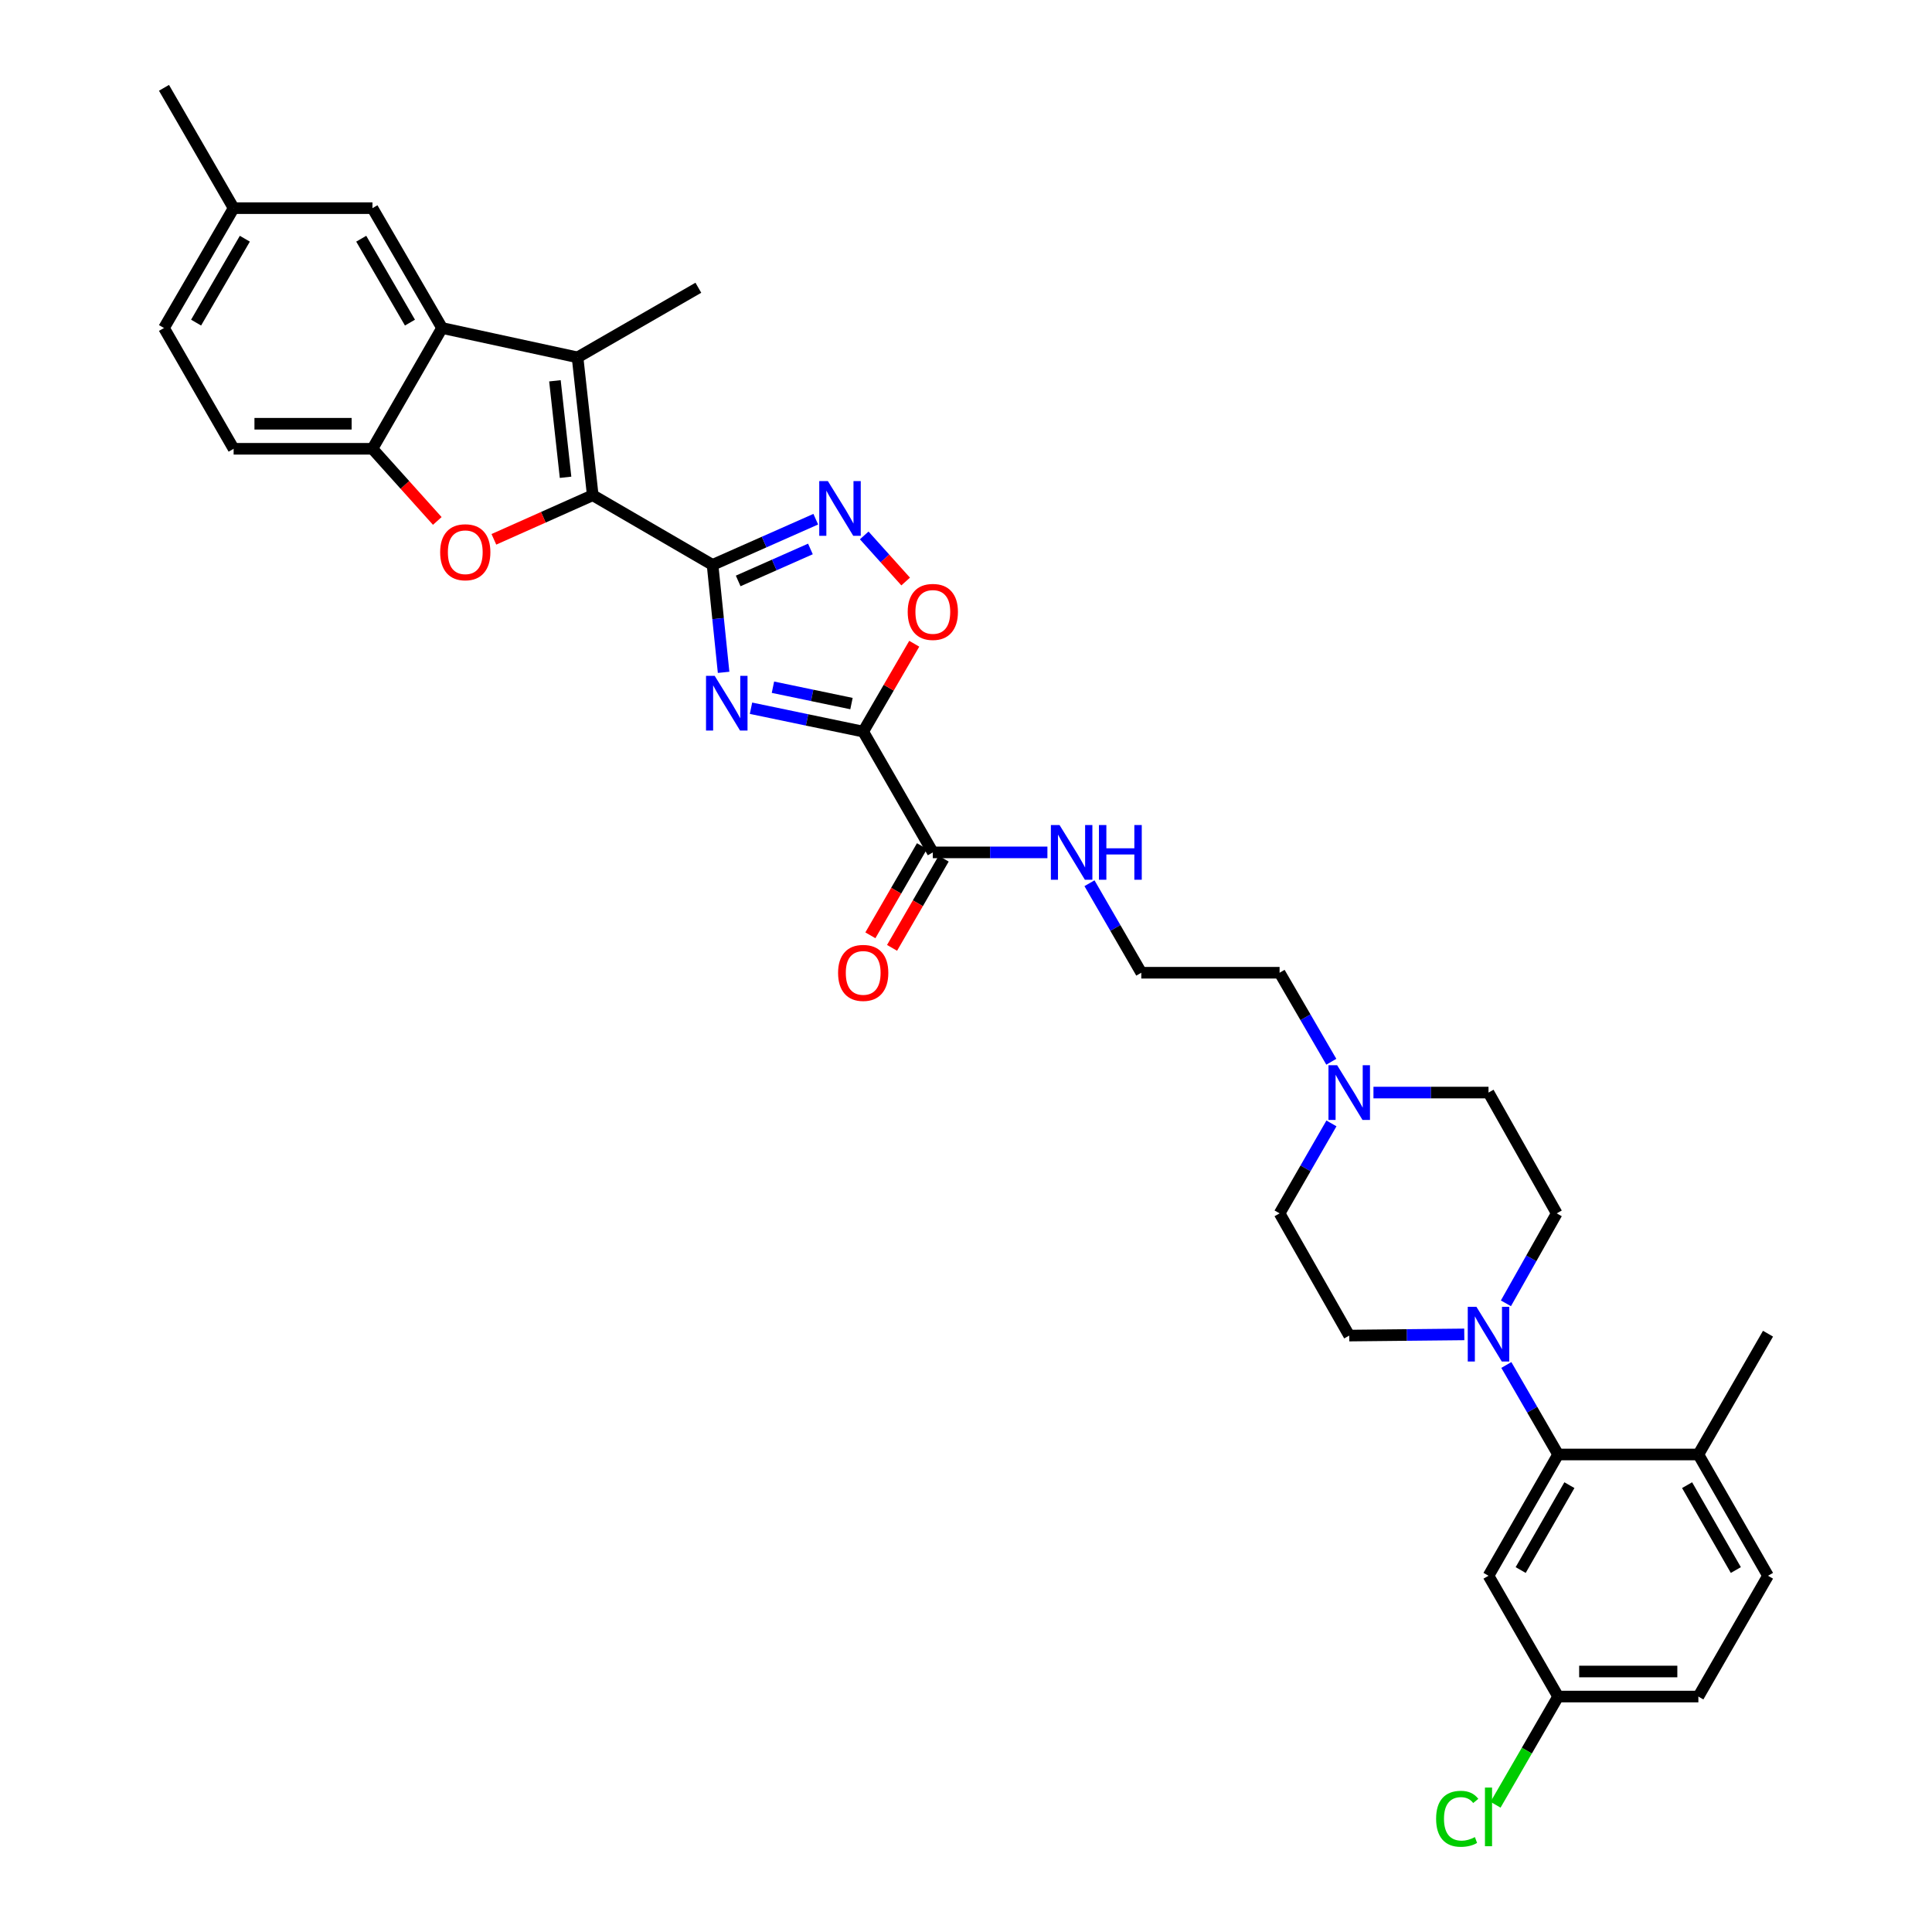 <?xml version='1.0' encoding='iso-8859-1'?>
<svg version='1.1' baseProfile='full'
              xmlns='http://www.w3.org/2000/svg'
                      xmlns:rdkit='http://www.rdkit.org/xml'
                      xmlns:xlink='http://www.w3.org/1999/xlink'
                  xml:space='preserve'
width='1000px' height='1000px' viewBox='0 0 1000 1000'>
<!-- END OF HEADER -->
<rect style='opacity:1.0;fill:#FFFFFF;stroke:none' width='1000' height='1000' x='0' y='0'> </rect>
<path class='bond-0' d='M 368.821,292.384 L 371.678,320.194' style='fill:none;fill-rule:evenodd;stroke:#000000;stroke-width:6px;stroke-linecap:butt;stroke-linejoin:miter;stroke-opacity:1' />
<path class='bond-0' d='M 371.678,320.194 L 374.536,348.004' style='fill:none;fill-rule:evenodd;stroke:#0000FF;stroke-width:6px;stroke-linecap:butt;stroke-linejoin:miter;stroke-opacity:1' />
<path class='bond-1' d='M 368.821,292.384 L 306.8,256.331' style='fill:none;fill-rule:evenodd;stroke:#000000;stroke-width:6px;stroke-linecap:butt;stroke-linejoin:miter;stroke-opacity:1' />
<path class='bond-5' d='M 368.821,292.384 L 395.529,280.559' style='fill:none;fill-rule:evenodd;stroke:#000000;stroke-width:6px;stroke-linecap:butt;stroke-linejoin:miter;stroke-opacity:1' />
<path class='bond-5' d='M 395.529,280.559 L 422.238,268.735' style='fill:none;fill-rule:evenodd;stroke:#0000FF;stroke-width:6px;stroke-linecap:butt;stroke-linejoin:miter;stroke-opacity:1' />
<path class='bond-5' d='M 382.082,300.692 L 400.778,292.415' style='fill:none;fill-rule:evenodd;stroke:#000000;stroke-width:6px;stroke-linecap:butt;stroke-linejoin:miter;stroke-opacity:1' />
<path class='bond-5' d='M 400.778,292.415 L 419.474,284.138' style='fill:none;fill-rule:evenodd;stroke:#0000FF;stroke-width:6px;stroke-linecap:butt;stroke-linejoin:miter;stroke-opacity:1' />
<path class='bond-2' d='M 388.719,366.577 L 417.754,372.628' style='fill:none;fill-rule:evenodd;stroke:#0000FF;stroke-width:6px;stroke-linecap:butt;stroke-linejoin:miter;stroke-opacity:1' />
<path class='bond-2' d='M 417.754,372.628 L 446.789,378.679' style='fill:none;fill-rule:evenodd;stroke:#000000;stroke-width:6px;stroke-linecap:butt;stroke-linejoin:miter;stroke-opacity:1' />
<path class='bond-2' d='M 400.074,355.699 L 420.399,359.935' style='fill:none;fill-rule:evenodd;stroke:#0000FF;stroke-width:6px;stroke-linecap:butt;stroke-linejoin:miter;stroke-opacity:1' />
<path class='bond-2' d='M 420.399,359.935 L 440.724,364.171' style='fill:none;fill-rule:evenodd;stroke:#000000;stroke-width:6px;stroke-linecap:butt;stroke-linejoin:miter;stroke-opacity:1' />
<path class='bond-3' d='M 306.8,256.331 L 298.941,184.975' style='fill:none;fill-rule:evenodd;stroke:#000000;stroke-width:6px;stroke-linecap:butt;stroke-linejoin:miter;stroke-opacity:1' />
<path class='bond-3' d='M 292.733,247.047 L 287.232,197.098' style='fill:none;fill-rule:evenodd;stroke:#000000;stroke-width:6px;stroke-linecap:butt;stroke-linejoin:miter;stroke-opacity:1' />
<path class='bond-4' d='M 306.8,256.331 L 281.216,267.742' style='fill:none;fill-rule:evenodd;stroke:#000000;stroke-width:6px;stroke-linecap:butt;stroke-linejoin:miter;stroke-opacity:1' />
<path class='bond-4' d='M 281.216,267.742 L 255.631,279.153' style='fill:none;fill-rule:evenodd;stroke:#FF0000;stroke-width:6px;stroke-linecap:butt;stroke-linejoin:miter;stroke-opacity:1' />
<path class='bond-11' d='M 446.789,378.679 L 482.827,441.197' style='fill:none;fill-rule:evenodd;stroke:#000000;stroke-width:6px;stroke-linecap:butt;stroke-linejoin:miter;stroke-opacity:1' />
<path class='bond-34' d='M 446.789,378.679 L 460,355.939' style='fill:none;fill-rule:evenodd;stroke:#000000;stroke-width:6px;stroke-linecap:butt;stroke-linejoin:miter;stroke-opacity:1' />
<path class='bond-34' d='M 460,355.939 L 473.211,333.198' style='fill:none;fill-rule:evenodd;stroke:#FF0000;stroke-width:6px;stroke-linecap:butt;stroke-linejoin:miter;stroke-opacity:1' />
<path class='bond-6' d='M 298.941,184.975 L 228.81,169.776' style='fill:none;fill-rule:evenodd;stroke:#000000;stroke-width:6px;stroke-linecap:butt;stroke-linejoin:miter;stroke-opacity:1' />
<path class='bond-26' d='M 298.941,184.975 L 361.466,148.937' style='fill:none;fill-rule:evenodd;stroke:#000000;stroke-width:6px;stroke-linecap:butt;stroke-linejoin:miter;stroke-opacity:1' />
<path class='bond-8' d='M 226.341,269.64 L 209.56,250.967' style='fill:none;fill-rule:evenodd;stroke:#FF0000;stroke-width:6px;stroke-linecap:butt;stroke-linejoin:miter;stroke-opacity:1' />
<path class='bond-8' d='M 209.56,250.967 L 192.779,232.294' style='fill:none;fill-rule:evenodd;stroke:#000000;stroke-width:6px;stroke-linecap:butt;stroke-linejoin:miter;stroke-opacity:1' />
<path class='bond-7' d='M 447.318,277.132 L 458.042,289.064' style='fill:none;fill-rule:evenodd;stroke:#0000FF;stroke-width:6px;stroke-linecap:butt;stroke-linejoin:miter;stroke-opacity:1' />
<path class='bond-7' d='M 458.042,289.064 L 468.765,300.996' style='fill:none;fill-rule:evenodd;stroke:#FF0000;stroke-width:6px;stroke-linecap:butt;stroke-linejoin:miter;stroke-opacity:1' />
<path class='bond-14' d='M 228.81,169.776 L 192.779,107.741' style='fill:none;fill-rule:evenodd;stroke:#000000;stroke-width:6px;stroke-linecap:butt;stroke-linejoin:miter;stroke-opacity:1' />
<path class='bond-14' d='M 212.194,166.983 L 186.972,123.559' style='fill:none;fill-rule:evenodd;stroke:#000000;stroke-width:6px;stroke-linecap:butt;stroke-linejoin:miter;stroke-opacity:1' />
<path class='bond-35' d='M 228.81,169.776 L 192.779,232.294' style='fill:none;fill-rule:evenodd;stroke:#000000;stroke-width:6px;stroke-linecap:butt;stroke-linejoin:miter;stroke-opacity:1' />
<path class='bond-19' d='M 192.779,232.294 L 120.926,232.294' style='fill:none;fill-rule:evenodd;stroke:#000000;stroke-width:6px;stroke-linecap:butt;stroke-linejoin:miter;stroke-opacity:1' />
<path class='bond-19' d='M 182.001,219.328 L 131.704,219.328' style='fill:none;fill-rule:evenodd;stroke:#000000;stroke-width:6px;stroke-linecap:butt;stroke-linejoin:miter;stroke-opacity:1' />
<path class='bond-9' d='M 757.906,690.683 L 728.131,690.989' style='fill:none;fill-rule:evenodd;stroke:#0000FF;stroke-width:6px;stroke-linecap:butt;stroke-linejoin:miter;stroke-opacity:1' />
<path class='bond-9' d='M 728.131,690.989 L 698.357,691.295' style='fill:none;fill-rule:evenodd;stroke:#000000;stroke-width:6px;stroke-linecap:butt;stroke-linejoin:miter;stroke-opacity:1' />
<path class='bond-10' d='M 779.68,706.512 L 793.079,729.676' style='fill:none;fill-rule:evenodd;stroke:#0000FF;stroke-width:6px;stroke-linecap:butt;stroke-linejoin:miter;stroke-opacity:1' />
<path class='bond-10' d='M 793.079,729.676 L 806.479,752.84' style='fill:none;fill-rule:evenodd;stroke:#000000;stroke-width:6px;stroke-linecap:butt;stroke-linejoin:miter;stroke-opacity:1' />
<path class='bond-37' d='M 779.46,674.598 L 792.609,651.317' style='fill:none;fill-rule:evenodd;stroke:#0000FF;stroke-width:6px;stroke-linecap:butt;stroke-linejoin:miter;stroke-opacity:1' />
<path class='bond-37' d='M 792.609,651.317 L 805.759,628.036' style='fill:none;fill-rule:evenodd;stroke:#000000;stroke-width:6px;stroke-linecap:butt;stroke-linejoin:miter;stroke-opacity:1' />
<path class='bond-12' d='M 806.479,752.84 L 770.448,815.61' style='fill:none;fill-rule:evenodd;stroke:#000000;stroke-width:6px;stroke-linecap:butt;stroke-linejoin:miter;stroke-opacity:1' />
<path class='bond-12' d='M 812.319,768.711 L 787.098,812.649' style='fill:none;fill-rule:evenodd;stroke:#000000;stroke-width:6px;stroke-linecap:butt;stroke-linejoin:miter;stroke-opacity:1' />
<path class='bond-15' d='M 806.479,752.84 L 879.074,752.84' style='fill:none;fill-rule:evenodd;stroke:#000000;stroke-width:6px;stroke-linecap:butt;stroke-linejoin:miter;stroke-opacity:1' />
<path class='bond-18' d='M 477.216,437.95 L 463.86,461.034' style='fill:none;fill-rule:evenodd;stroke:#000000;stroke-width:6px;stroke-linecap:butt;stroke-linejoin:miter;stroke-opacity:1' />
<path class='bond-18' d='M 463.86,461.034 L 450.504,484.118' style='fill:none;fill-rule:evenodd;stroke:#FF0000;stroke-width:6px;stroke-linecap:butt;stroke-linejoin:miter;stroke-opacity:1' />
<path class='bond-18' d='M 488.439,444.443 L 475.083,467.527' style='fill:none;fill-rule:evenodd;stroke:#000000;stroke-width:6px;stroke-linecap:butt;stroke-linejoin:miter;stroke-opacity:1' />
<path class='bond-18' d='M 475.083,467.527 L 461.727,490.611' style='fill:none;fill-rule:evenodd;stroke:#FF0000;stroke-width:6px;stroke-linecap:butt;stroke-linejoin:miter;stroke-opacity:1' />
<path class='bond-20' d='M 482.827,441.197 L 512.482,441.197' style='fill:none;fill-rule:evenodd;stroke:#000000;stroke-width:6px;stroke-linecap:butt;stroke-linejoin:miter;stroke-opacity:1' />
<path class='bond-20' d='M 512.482,441.197 L 542.137,441.197' style='fill:none;fill-rule:evenodd;stroke:#0000FF;stroke-width:6px;stroke-linecap:butt;stroke-linejoin:miter;stroke-opacity:1' />
<path class='bond-22' d='M 770.448,815.61 L 806.479,878.135' style='fill:none;fill-rule:evenodd;stroke:#000000;stroke-width:6px;stroke-linecap:butt;stroke-linejoin:miter;stroke-opacity:1' />
<path class='bond-13' d='M 689.086,549.558 L 675.699,526.521' style='fill:none;fill-rule:evenodd;stroke:#0000FF;stroke-width:6px;stroke-linecap:butt;stroke-linejoin:miter;stroke-opacity:1' />
<path class='bond-13' d='M 675.699,526.521 L 662.312,503.484' style='fill:none;fill-rule:evenodd;stroke:#000000;stroke-width:6px;stroke-linecap:butt;stroke-linejoin:miter;stroke-opacity:1' />
<path class='bond-23' d='M 710.9,565.511 L 740.674,565.511' style='fill:none;fill-rule:evenodd;stroke:#0000FF;stroke-width:6px;stroke-linecap:butt;stroke-linejoin:miter;stroke-opacity:1' />
<path class='bond-23' d='M 740.674,565.511 L 770.448,565.511' style='fill:none;fill-rule:evenodd;stroke:#000000;stroke-width:6px;stroke-linecap:butt;stroke-linejoin:miter;stroke-opacity:1' />
<path class='bond-24' d='M 689.154,581.476 L 675.733,604.756' style='fill:none;fill-rule:evenodd;stroke:#0000FF;stroke-width:6px;stroke-linecap:butt;stroke-linejoin:miter;stroke-opacity:1' />
<path class='bond-24' d='M 675.733,604.756 L 662.312,628.036' style='fill:none;fill-rule:evenodd;stroke:#000000;stroke-width:6px;stroke-linecap:butt;stroke-linejoin:miter;stroke-opacity:1' />
<path class='bond-25' d='M 192.779,107.741 L 120.926,107.741' style='fill:none;fill-rule:evenodd;stroke:#000000;stroke-width:6px;stroke-linecap:butt;stroke-linejoin:miter;stroke-opacity:1' />
<path class='bond-21' d='M 879.074,752.84 L 915.119,815.61' style='fill:none;fill-rule:evenodd;stroke:#000000;stroke-width:6px;stroke-linecap:butt;stroke-linejoin:miter;stroke-opacity:1' />
<path class='bond-21' d='M 873.237,768.713 L 898.468,812.651' style='fill:none;fill-rule:evenodd;stroke:#000000;stroke-width:6px;stroke-linecap:butt;stroke-linejoin:miter;stroke-opacity:1' />
<path class='bond-32' d='M 879.074,752.84 L 915.119,690.316' style='fill:none;fill-rule:evenodd;stroke:#000000;stroke-width:6px;stroke-linecap:butt;stroke-linejoin:miter;stroke-opacity:1' />
<path class='bond-16' d='M 698.357,691.295 L 662.312,628.036' style='fill:none;fill-rule:evenodd;stroke:#000000;stroke-width:6px;stroke-linecap:butt;stroke-linejoin:miter;stroke-opacity:1' />
<path class='bond-17' d='M 805.759,628.036 L 770.448,565.511' style='fill:none;fill-rule:evenodd;stroke:#000000;stroke-width:6px;stroke-linecap:butt;stroke-linejoin:miter;stroke-opacity:1' />
<path class='bond-28' d='M 120.926,232.294 L 84.881,169.776' style='fill:none;fill-rule:evenodd;stroke:#000000;stroke-width:6px;stroke-linecap:butt;stroke-linejoin:miter;stroke-opacity:1' />
<path class='bond-30' d='M 563.91,457.156 L 577.318,480.32' style='fill:none;fill-rule:evenodd;stroke:#0000FF;stroke-width:6px;stroke-linecap:butt;stroke-linejoin:miter;stroke-opacity:1' />
<path class='bond-30' d='M 577.318,480.32 L 590.726,503.484' style='fill:none;fill-rule:evenodd;stroke:#000000;stroke-width:6px;stroke-linecap:butt;stroke-linejoin:miter;stroke-opacity:1' />
<path class='bond-27' d='M 915.119,815.61 L 879.074,878.135' style='fill:none;fill-rule:evenodd;stroke:#000000;stroke-width:6px;stroke-linecap:butt;stroke-linejoin:miter;stroke-opacity:1' />
<path class='bond-29' d='M 806.479,878.135 L 790.283,906.133' style='fill:none;fill-rule:evenodd;stroke:#000000;stroke-width:6px;stroke-linecap:butt;stroke-linejoin:miter;stroke-opacity:1' />
<path class='bond-29' d='M 790.283,906.133 L 774.087,934.131' style='fill:none;fill-rule:evenodd;stroke:#00CC00;stroke-width:6px;stroke-linecap:butt;stroke-linejoin:miter;stroke-opacity:1' />
<path class='bond-38' d='M 806.479,878.135 L 879.074,878.135' style='fill:none;fill-rule:evenodd;stroke:#000000;stroke-width:6px;stroke-linecap:butt;stroke-linejoin:miter;stroke-opacity:1' />
<path class='bond-38' d='M 817.368,865.169 L 868.185,865.169' style='fill:none;fill-rule:evenodd;stroke:#000000;stroke-width:6px;stroke-linecap:butt;stroke-linejoin:miter;stroke-opacity:1' />
<path class='bond-33' d='M 120.926,107.741 L 84.881,45.455' style='fill:none;fill-rule:evenodd;stroke:#000000;stroke-width:6px;stroke-linecap:butt;stroke-linejoin:miter;stroke-opacity:1' />
<path class='bond-36' d='M 120.926,107.741 L 84.881,169.776' style='fill:none;fill-rule:evenodd;stroke:#000000;stroke-width:6px;stroke-linecap:butt;stroke-linejoin:miter;stroke-opacity:1' />
<path class='bond-36' d='M 126.73,123.561 L 101.499,166.985' style='fill:none;fill-rule:evenodd;stroke:#000000;stroke-width:6px;stroke-linecap:butt;stroke-linejoin:miter;stroke-opacity:1' />
<path class='bond-31' d='M 590.726,503.484 L 662.312,503.484' style='fill:none;fill-rule:evenodd;stroke:#000000;stroke-width:6px;stroke-linecap:butt;stroke-linejoin:miter;stroke-opacity:1' />
<path  class='atom-1' d='M 369.915 349.803
L 379.195 364.803
Q 380.115 366.283, 381.595 368.963
Q 383.075 371.643, 383.155 371.803
L 383.155 349.803
L 386.915 349.803
L 386.915 378.123
L 383.035 378.123
L 373.075 361.723
Q 371.915 359.803, 370.675 357.603
Q 369.475 355.403, 369.115 354.723
L 369.115 378.123
L 365.435 378.123
L 365.435 349.803
L 369.915 349.803
' fill='#0000FF'/>
<path  class='atom-5' d='M 227.825 285.837
Q 227.825 279.037, 231.185 275.237
Q 234.545 271.437, 240.825 271.437
Q 247.105 271.437, 250.465 275.237
Q 253.825 279.037, 253.825 285.837
Q 253.825 292.717, 250.425 296.637
Q 247.025 300.517, 240.825 300.517
Q 234.585 300.517, 231.185 296.637
Q 227.825 292.757, 227.825 285.837
M 240.825 297.317
Q 245.145 297.317, 247.465 294.437
Q 249.825 291.517, 249.825 285.837
Q 249.825 280.277, 247.465 277.477
Q 245.145 274.637, 240.825 274.637
Q 236.505 274.637, 234.145 277.437
Q 231.825 280.237, 231.825 285.837
Q 231.825 291.557, 234.145 294.437
Q 236.505 297.317, 240.825 297.317
' fill='#FF0000'/>
<path  class='atom-6' d='M 428.521 249.022
L 437.801 264.022
Q 438.721 265.502, 440.201 268.182
Q 441.681 270.862, 441.761 271.022
L 441.761 249.022
L 445.521 249.022
L 445.521 277.342
L 441.641 277.342
L 431.681 260.942
Q 430.521 259.022, 429.281 256.822
Q 428.081 254.622, 427.721 253.942
L 427.721 277.342
L 424.041 277.342
L 424.041 249.022
L 428.521 249.022
' fill='#0000FF'/>
<path  class='atom-8' d='M 469.827 316.724
Q 469.827 309.924, 473.187 306.124
Q 476.547 302.324, 482.827 302.324
Q 489.107 302.324, 492.467 306.124
Q 495.827 309.924, 495.827 316.724
Q 495.827 323.604, 492.427 327.524
Q 489.027 331.404, 482.827 331.404
Q 476.587 331.404, 473.187 327.524
Q 469.827 323.644, 469.827 316.724
M 482.827 328.204
Q 487.147 328.204, 489.467 325.324
Q 491.827 322.404, 491.827 316.724
Q 491.827 311.164, 489.467 308.364
Q 487.147 305.524, 482.827 305.524
Q 478.507 305.524, 476.147 308.324
Q 473.827 311.124, 473.827 316.724
Q 473.827 322.444, 476.147 325.324
Q 478.507 328.204, 482.827 328.204
' fill='#FF0000'/>
<path  class='atom-10' d='M 764.188 676.393
L 773.468 691.393
Q 774.388 692.873, 775.868 695.553
Q 777.348 698.233, 777.428 698.393
L 777.428 676.393
L 781.188 676.393
L 781.188 704.713
L 777.308 704.713
L 767.348 688.313
Q 766.188 686.393, 764.948 684.193
Q 763.748 681.993, 763.388 681.313
L 763.388 704.713
L 759.708 704.713
L 759.708 676.393
L 764.188 676.393
' fill='#0000FF'/>
<path  class='atom-14' d='M 692.097 551.351
L 701.377 566.351
Q 702.297 567.831, 703.777 570.511
Q 705.257 573.191, 705.337 573.351
L 705.337 551.351
L 709.097 551.351
L 709.097 579.671
L 705.217 579.671
L 695.257 563.271
Q 694.097 561.351, 692.857 559.151
Q 691.657 556.951, 691.297 556.271
L 691.297 579.671
L 687.617 579.671
L 687.617 551.351
L 692.097 551.351
' fill='#0000FF'/>
<path  class='atom-19' d='M 433.789 503.564
Q 433.789 496.764, 437.149 492.964
Q 440.509 489.164, 446.789 489.164
Q 453.069 489.164, 456.429 492.964
Q 459.789 496.764, 459.789 503.564
Q 459.789 510.444, 456.389 514.364
Q 452.989 518.244, 446.789 518.244
Q 440.549 518.244, 437.149 514.364
Q 433.789 510.484, 433.789 503.564
M 446.789 515.044
Q 451.109 515.044, 453.429 512.164
Q 455.789 509.244, 455.789 503.564
Q 455.789 498.004, 453.429 495.204
Q 451.109 492.364, 446.789 492.364
Q 442.469 492.364, 440.109 495.164
Q 437.789 497.964, 437.789 503.564
Q 437.789 509.284, 440.109 512.164
Q 442.469 515.044, 446.789 515.044
' fill='#FF0000'/>
<path  class='atom-21' d='M 548.413 427.037
L 557.693 442.037
Q 558.613 443.517, 560.093 446.197
Q 561.573 448.877, 561.653 449.037
L 561.653 427.037
L 565.413 427.037
L 565.413 455.357
L 561.533 455.357
L 551.573 438.957
Q 550.413 437.037, 549.173 434.837
Q 547.973 432.637, 547.613 431.957
L 547.613 455.357
L 543.933 455.357
L 543.933 427.037
L 548.413 427.037
' fill='#0000FF'/>
<path  class='atom-21' d='M 568.813 427.037
L 572.653 427.037
L 572.653 439.077
L 587.133 439.077
L 587.133 427.037
L 590.973 427.037
L 590.973 455.357
L 587.133 455.357
L 587.133 442.277
L 572.653 442.277
L 572.653 455.357
L 568.813 455.357
L 568.813 427.037
' fill='#0000FF'/>
<path  class='atom-30' d='M 743.328 941.402
Q 743.328 934.362, 746.608 930.682
Q 749.928 926.962, 756.208 926.962
Q 762.048 926.962, 765.168 931.082
L 762.528 933.242
Q 760.248 930.242, 756.208 930.242
Q 751.928 930.242, 749.648 933.122
Q 747.408 935.962, 747.408 941.402
Q 747.408 947.002, 749.728 949.882
Q 752.088 952.762, 756.648 952.762
Q 759.768 952.762, 763.408 950.882
L 764.528 953.882
Q 763.048 954.842, 760.808 955.402
Q 758.568 955.962, 756.088 955.962
Q 749.928 955.962, 746.608 952.202
Q 743.328 948.442, 743.328 941.402
' fill='#00CC00'/>
<path  class='atom-30' d='M 768.608 925.242
L 772.288 925.242
L 772.288 955.602
L 768.608 955.602
L 768.608 925.242
' fill='#00CC00'/>
</svg>
